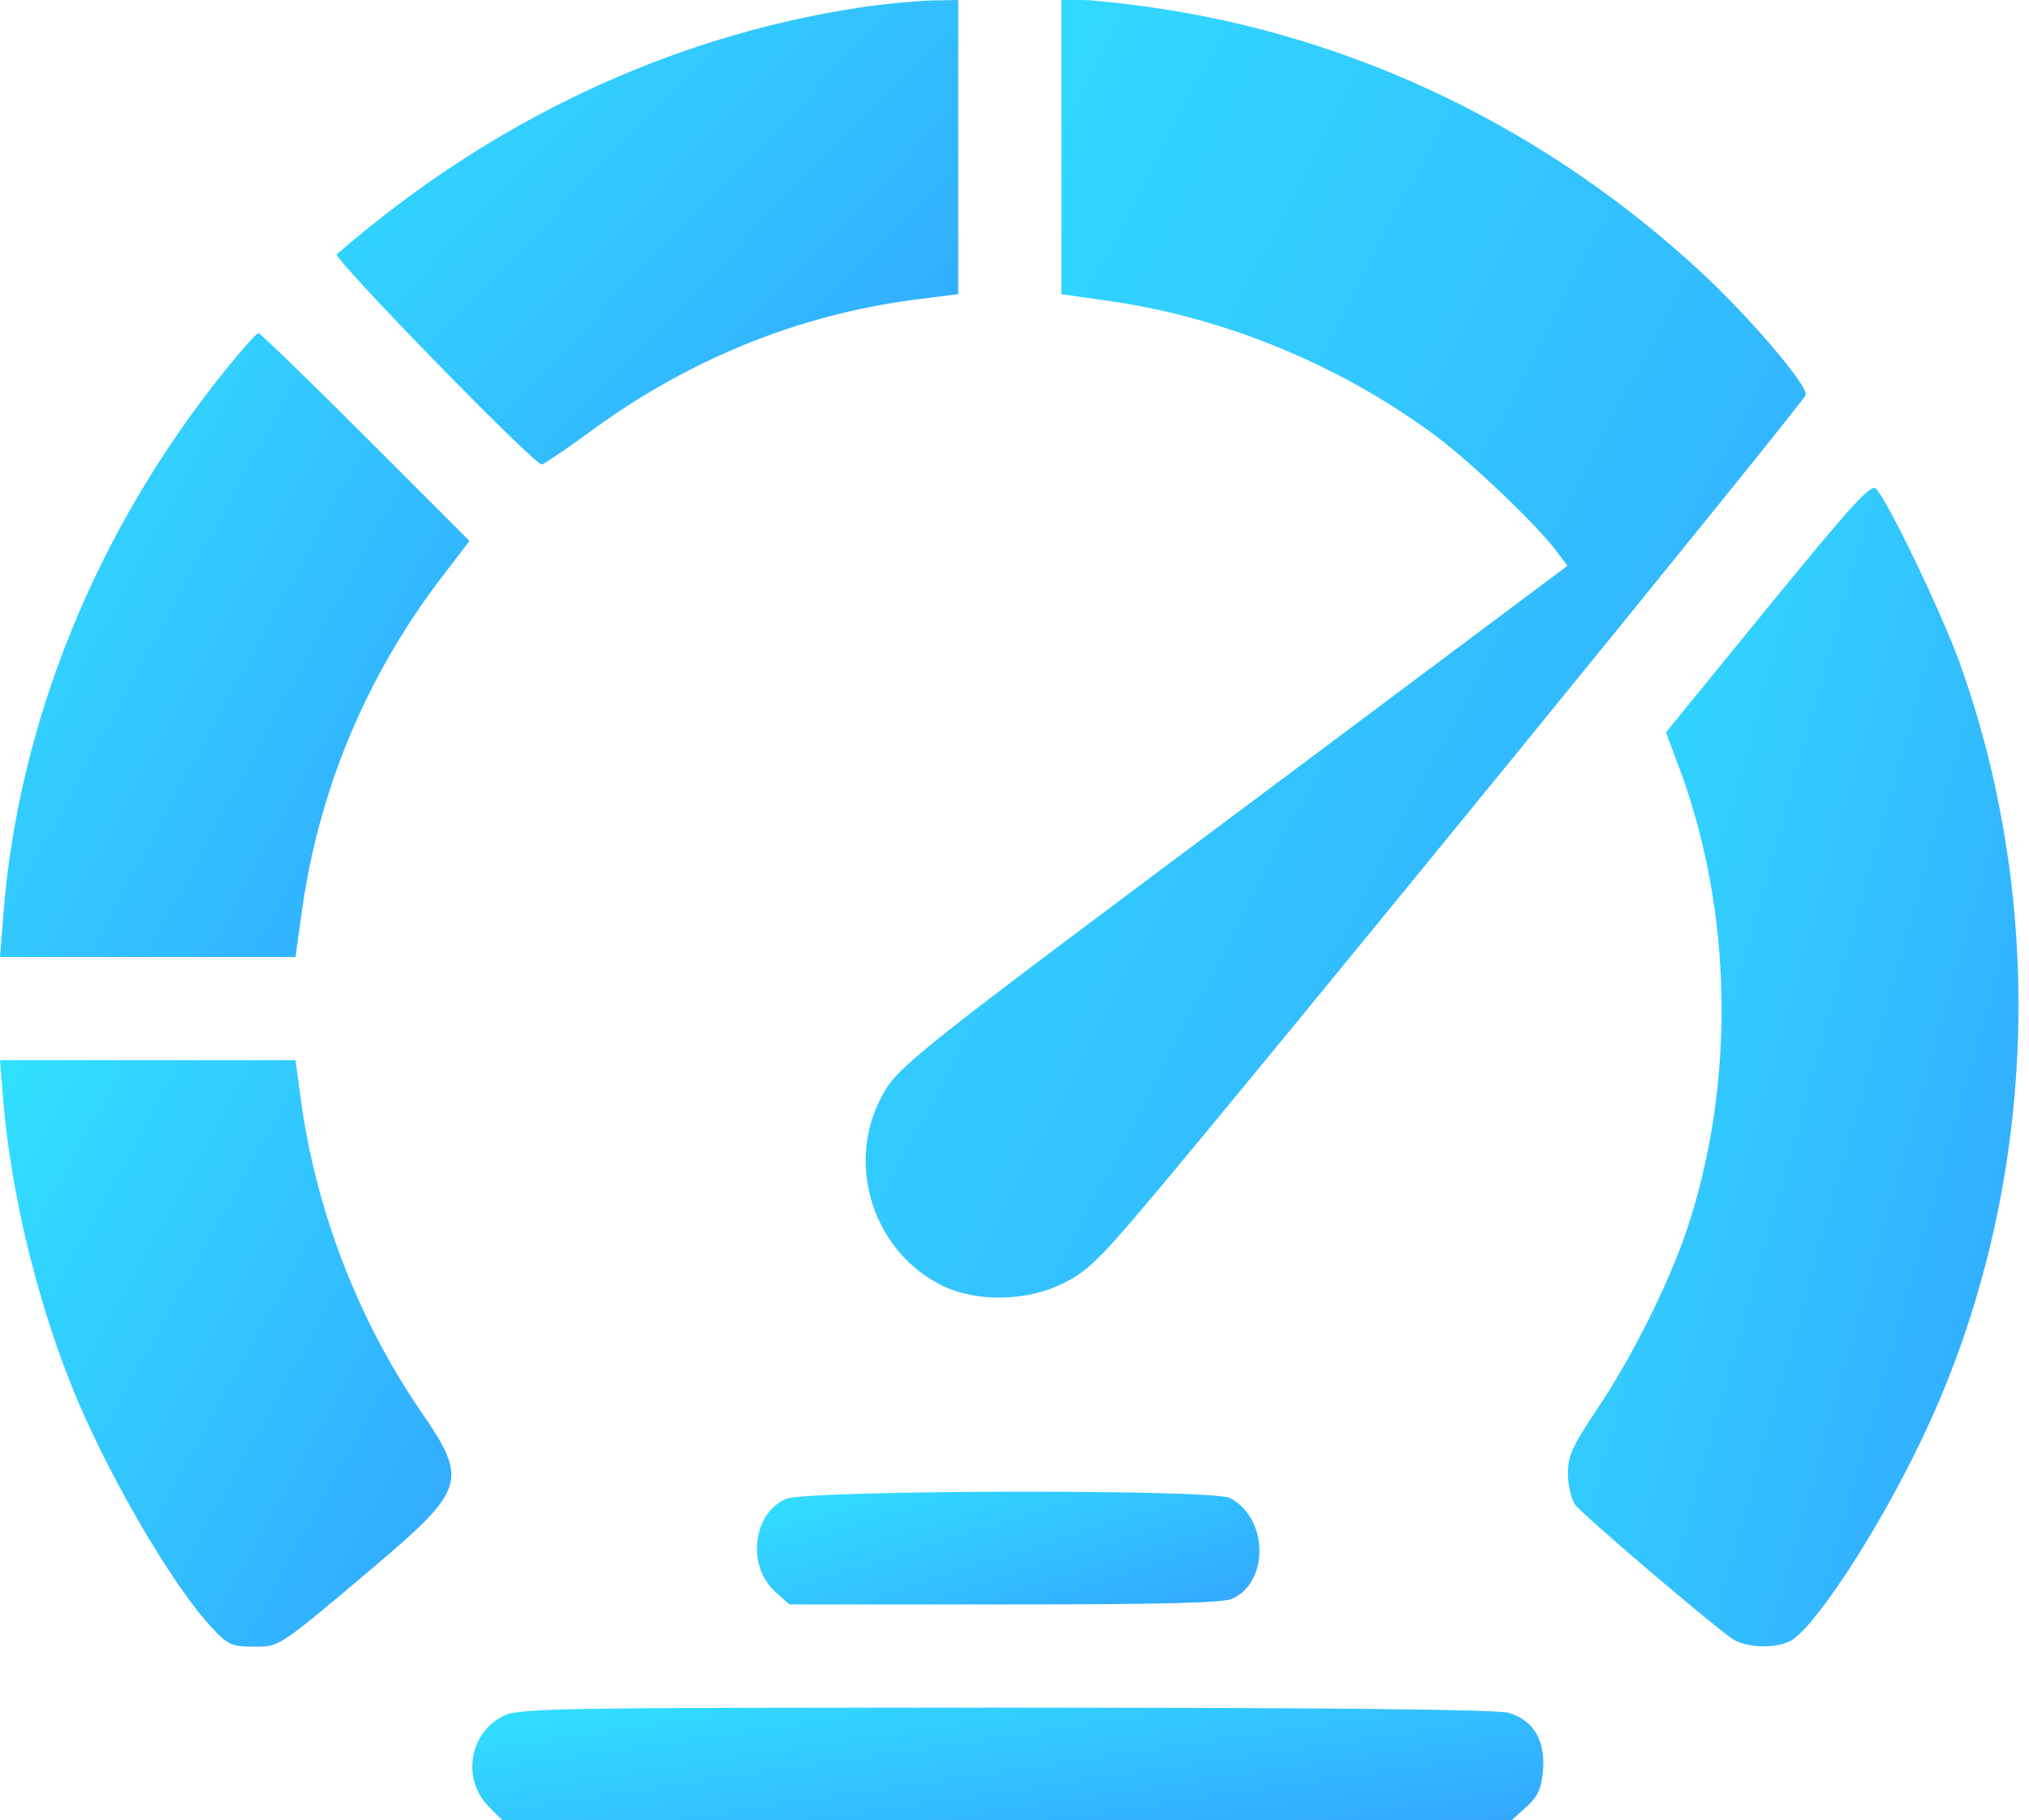 <svg width="97" height="87" viewBox="0 0 97 87" fill="none" xmlns="http://www.w3.org/2000/svg">
<path d="M41.101 0.36C31.975 1.75 23.41 5.808 16.1 12.154C15.898 12.333 25.517 22.199 25.898 22.199C25.988 22.199 26.952 21.549 28.029 20.764C32.804 17.221 38.074 15.069 43.679 14.329L45.809 14.06V7.019V0.001L44.532 0.023C43.814 0.046 42.267 0.18 41.101 0.36Z" fill="url(#paint0_linear_387_2585)"/>
<path d="M50.741 7.042V14.06L52.782 14.352C58.41 15.114 64.016 17.401 68.635 20.832C70.383 22.132 73.635 25.249 74.464 26.415L74.935 27.043L60.989 37.469C43.499 50.519 42.938 50.945 42.154 52.403C40.405 55.654 41.75 59.847 45.069 61.461C46.705 62.246 49.082 62.201 50.809 61.349C51.907 60.811 52.513 60.251 54.71 57.65C60.159 51.214 86.236 19.218 86.326 18.881C86.438 18.433 83.68 15.204 81.393 13.074C73.971 6.168 64.8 1.728 54.957 0.338C53.679 0.158 52.221 0.001 51.706 0.001H50.741V7.042Z" fill="url(#paint1_linear_387_2585)"/>
<path d="M10.718 17.76C4.597 25.361 0.852 34.577 0.157 43.77L0 45.743H7.063H14.126L14.418 43.658C15.202 37.85 17.489 32.357 21.055 27.671L22.445 25.855L17.467 20.877C14.754 18.164 12.444 15.921 12.355 15.921C12.265 15.921 11.525 16.751 10.718 17.76Z" fill="url(#paint2_linear_387_2585)"/>
<path d="M84.51 29.038L79.644 35.003L80.205 36.505C82.828 43.367 83.008 51.685 80.653 58.748C79.801 61.304 78.007 64.892 76.393 67.291C75.16 69.13 74.958 69.578 74.958 70.43C74.958 70.991 75.115 71.641 75.294 71.91C75.608 72.359 81.707 77.561 82.806 78.323C83.434 78.749 84.779 78.816 85.541 78.458C86.64 77.964 89.712 73.3 91.797 68.951C97.313 57.56 98.008 43.748 93.703 31.729C92.829 29.285 90.16 23.747 89.667 23.343C89.421 23.141 88.412 24.262 84.51 29.038Z" fill="url(#paint3_linear_387_2585)"/>
<path d="M0.157 52.627C0.516 56.842 1.637 61.663 3.296 65.923C4.888 70.026 8.207 75.789 10.18 77.852C10.897 78.614 11.099 78.704 12.108 78.704C13.386 78.704 13.252 78.794 17.848 74.915C22.265 71.17 22.4 70.766 20.113 67.448C17.131 63.098 15.113 57.873 14.395 52.627L14.126 50.676H7.063H0L0.157 52.627Z" fill="url(#paint4_linear_387_2585)"/>
<path d="M37.58 71.641C35.988 72.313 35.696 74.847 37.042 76.058L37.737 76.686H48.051C55.361 76.686 58.5 76.618 58.904 76.416C60.697 75.609 60.63 72.537 58.791 71.596C57.962 71.17 38.566 71.215 37.58 71.641Z" fill="url(#paint5_linear_387_2585)"/>
<path d="M24.059 82.022C22.422 82.829 22.063 85.049 23.386 86.372L24.014 87H48.141H72.267L72.962 86.372C73.523 85.856 73.68 85.52 73.769 84.623C73.882 83.166 73.299 82.202 72.11 81.865C71.527 81.708 63.657 81.619 48.051 81.619C26.413 81.619 24.799 81.641 24.059 82.022Z" fill="url(#paint6_linear_387_2585)"/>
<defs>
<linearGradient id="paint0_linear_387_2585" x1="51.045" y1="24.751" x2="12.213" y2="-12.643" gradientUnits="userSpaceOnUse">
<stop stop-color="#0085FF" stop-opacity="0.8"/>
<stop offset="1" stop-color="#00F0FF" stop-opacity="0.81"/>
</linearGradient>
<linearGradient id="paint1_linear_387_2585" x1="94.248" y1="69.149" x2="5.236" y2="22.742" gradientUnits="userSpaceOnUse">
<stop stop-color="#0085FF" stop-opacity="0.8"/>
<stop offset="1" stop-color="#00F0FF" stop-opacity="0.81"/>
</linearGradient>
<linearGradient id="paint2_linear_387_2585" x1="26.399" y1="49.171" x2="-17.318" y2="25.5" gradientUnits="userSpaceOnUse">
<stop stop-color="#0085FF" stop-opacity="0.8"/>
<stop offset="1" stop-color="#00F0FF" stop-opacity="0.81"/>
</linearGradient>
<linearGradient id="paint3_linear_387_2585" x1="100.293" y1="85.054" x2="49.979" y2="70.972" gradientUnits="userSpaceOnUse">
<stop stop-color="#0085FF" stop-opacity="0.8"/>
<stop offset="1" stop-color="#00F0FF" stop-opacity="0.81"/>
</linearGradient>
<linearGradient id="paint4_linear_387_2585" x1="25.378" y1="81.926" x2="-16.212" y2="58.892" gradientUnits="userSpaceOnUse">
<stop stop-color="#0085FF" stop-opacity="0.8"/>
<stop offset="1" stop-color="#00F0FF" stop-opacity="0.81"/>
</linearGradient>
<linearGradient id="paint5_linear_387_2585" x1="64.443" y1="77.305" x2="59.084" y2="60.112" gradientUnits="userSpaceOnUse">
<stop stop-color="#0085FF" stop-opacity="0.8"/>
<stop offset="1" stop-color="#00F0FF" stop-opacity="0.81"/>
</linearGradient>
<linearGradient id="paint6_linear_387_2585" x1="82.805" y1="87.619" x2="80.11" y2="69.171" gradientUnits="userSpaceOnUse">
<stop stop-color="#0085FF" stop-opacity="0.8"/>
<stop offset="1" stop-color="#00F0FF" stop-opacity="0.81"/>
</linearGradient>
</defs>
</svg>
